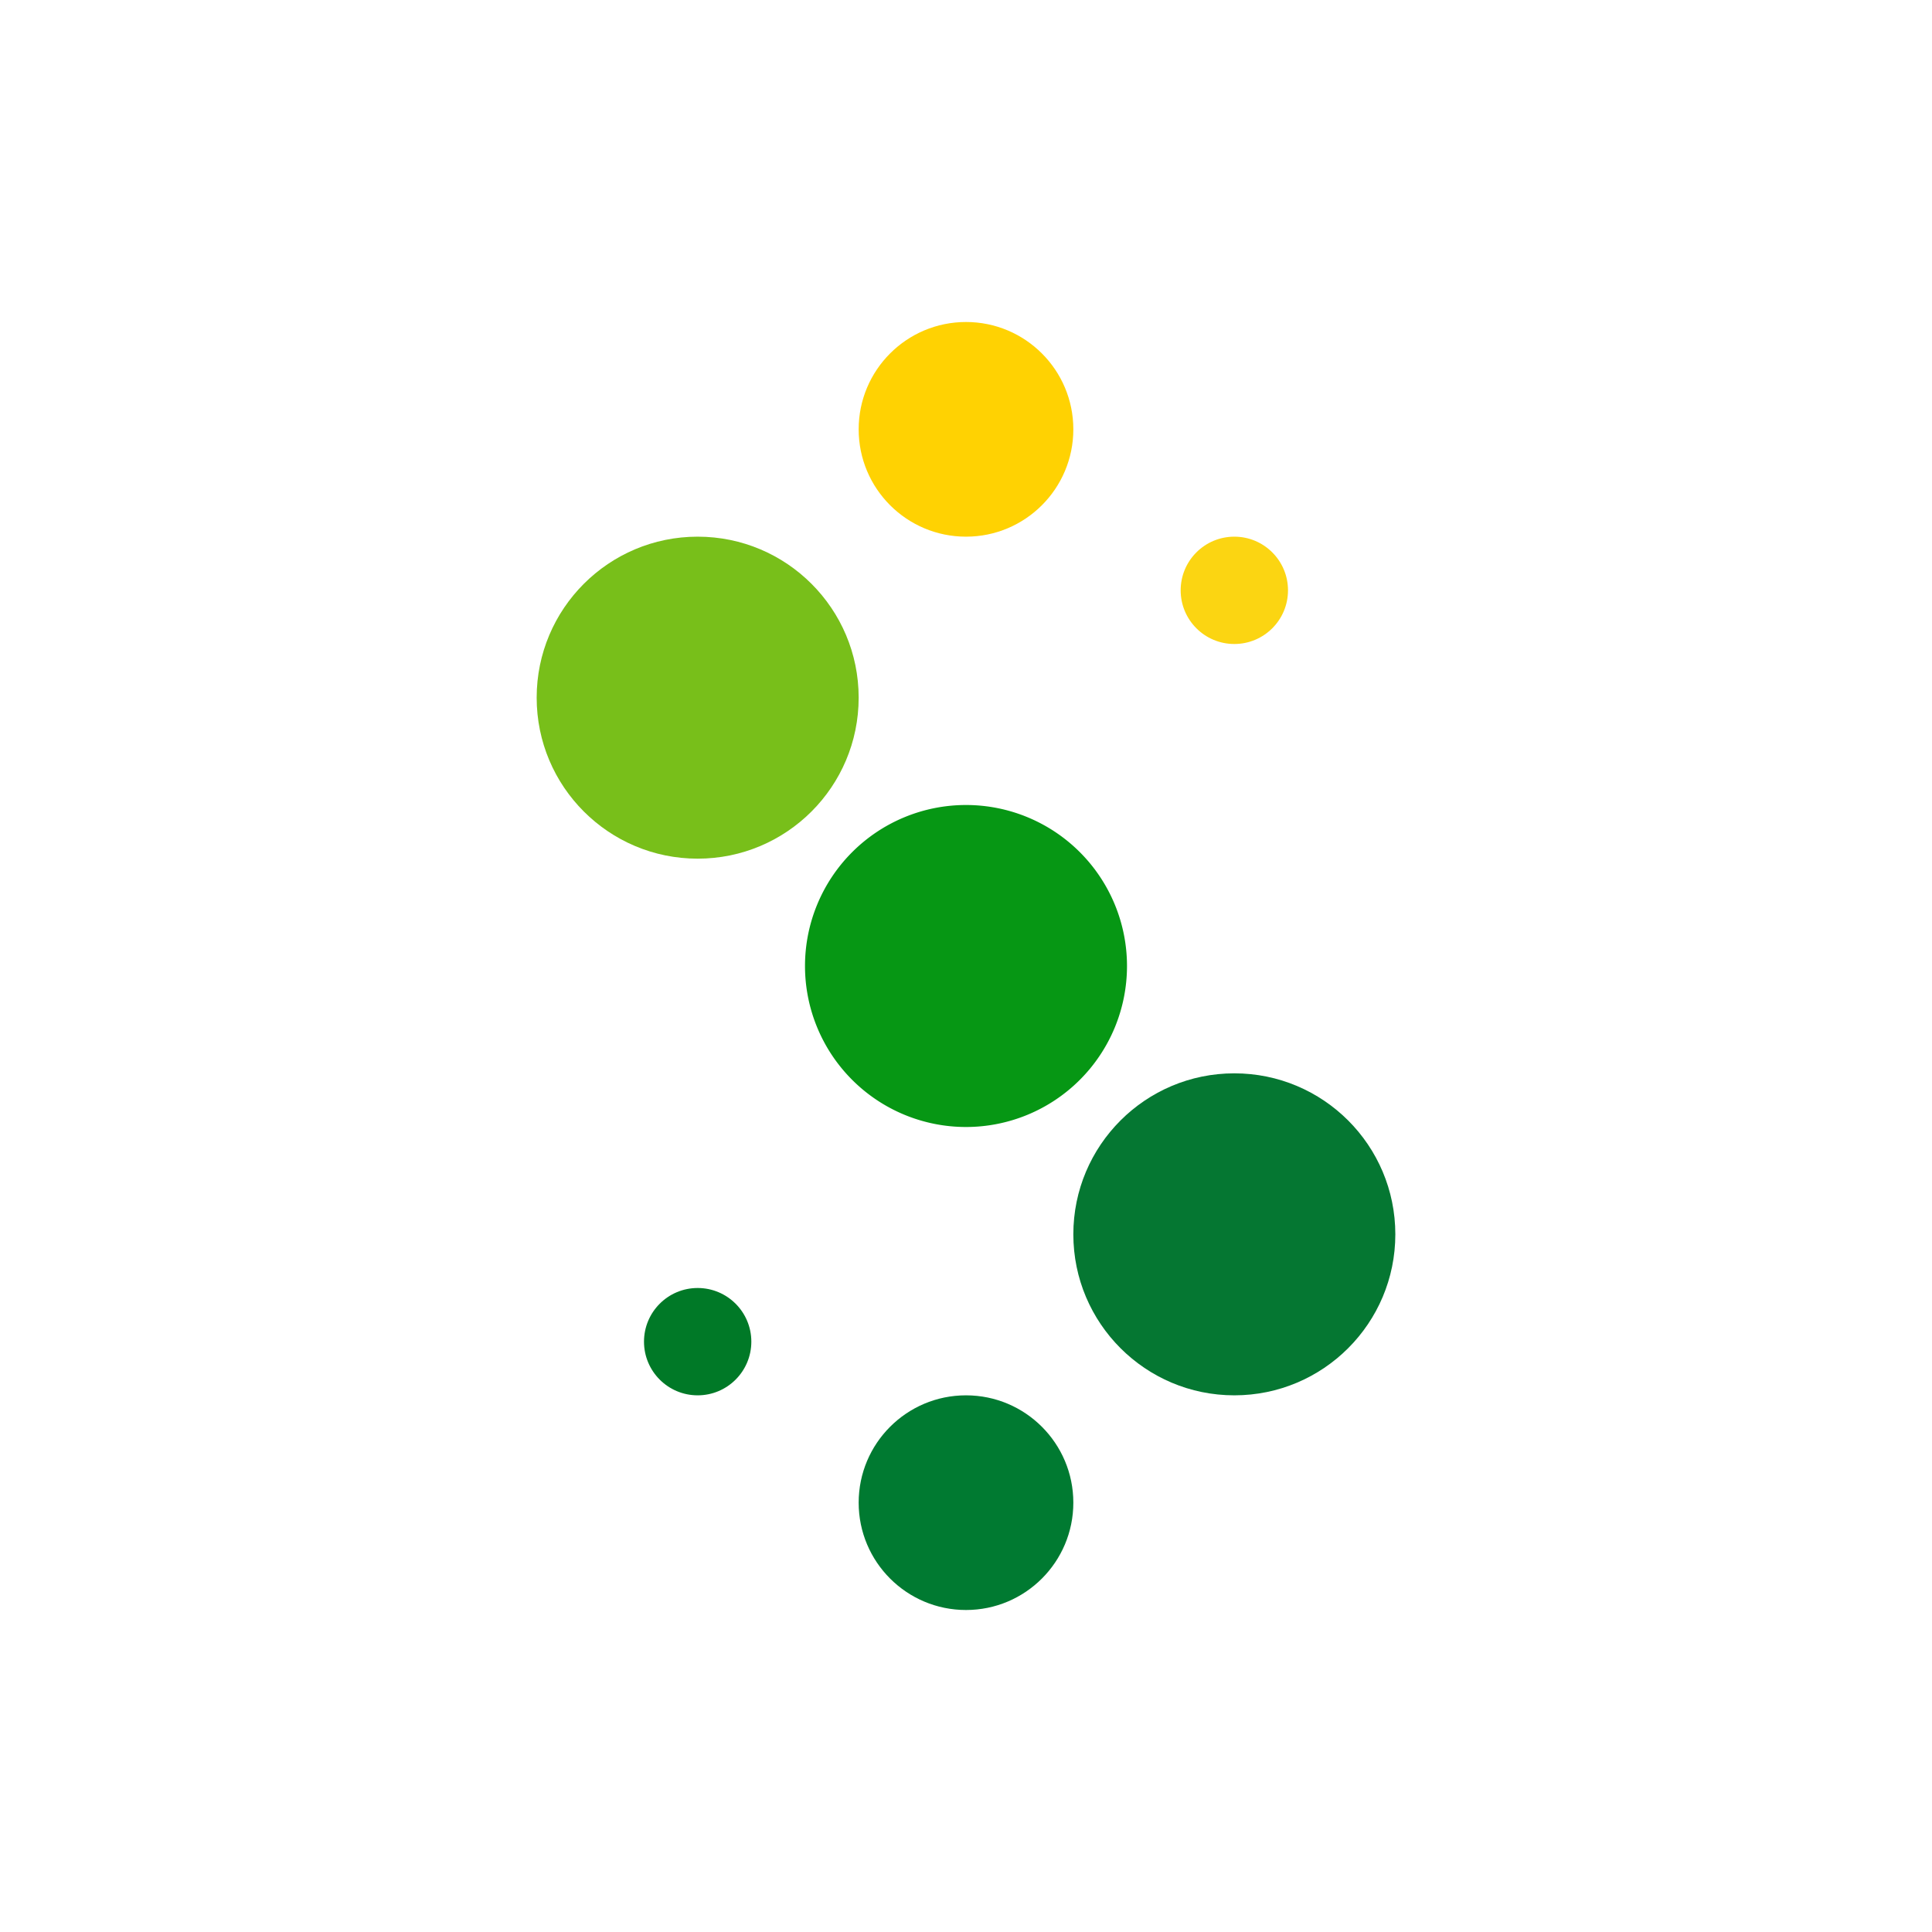 <svg xmlns="http://www.w3.org/2000/svg" width="18" height="18"><path fill="#069714" d="M10.5 9a1.5 1.5 0 1 1-3 0 1.5 1.5 0 0 1 3 0"/><circle cx="6.5" cy="6.5" r="1.5" fill="#78BF1A"/><circle cx="11.5" cy="11.5" r="1.5" fill="#057732"/><circle cx="9" cy="14" r="1" fill="#007A31"/><circle cx="9" cy="4" r="1" fill="#FFD202"/><circle cx="6.5" cy="12.5" r=".5" fill="#007927"/><circle cx="11.5" cy="5.5" r=".5" fill="#FBD512"/></svg>